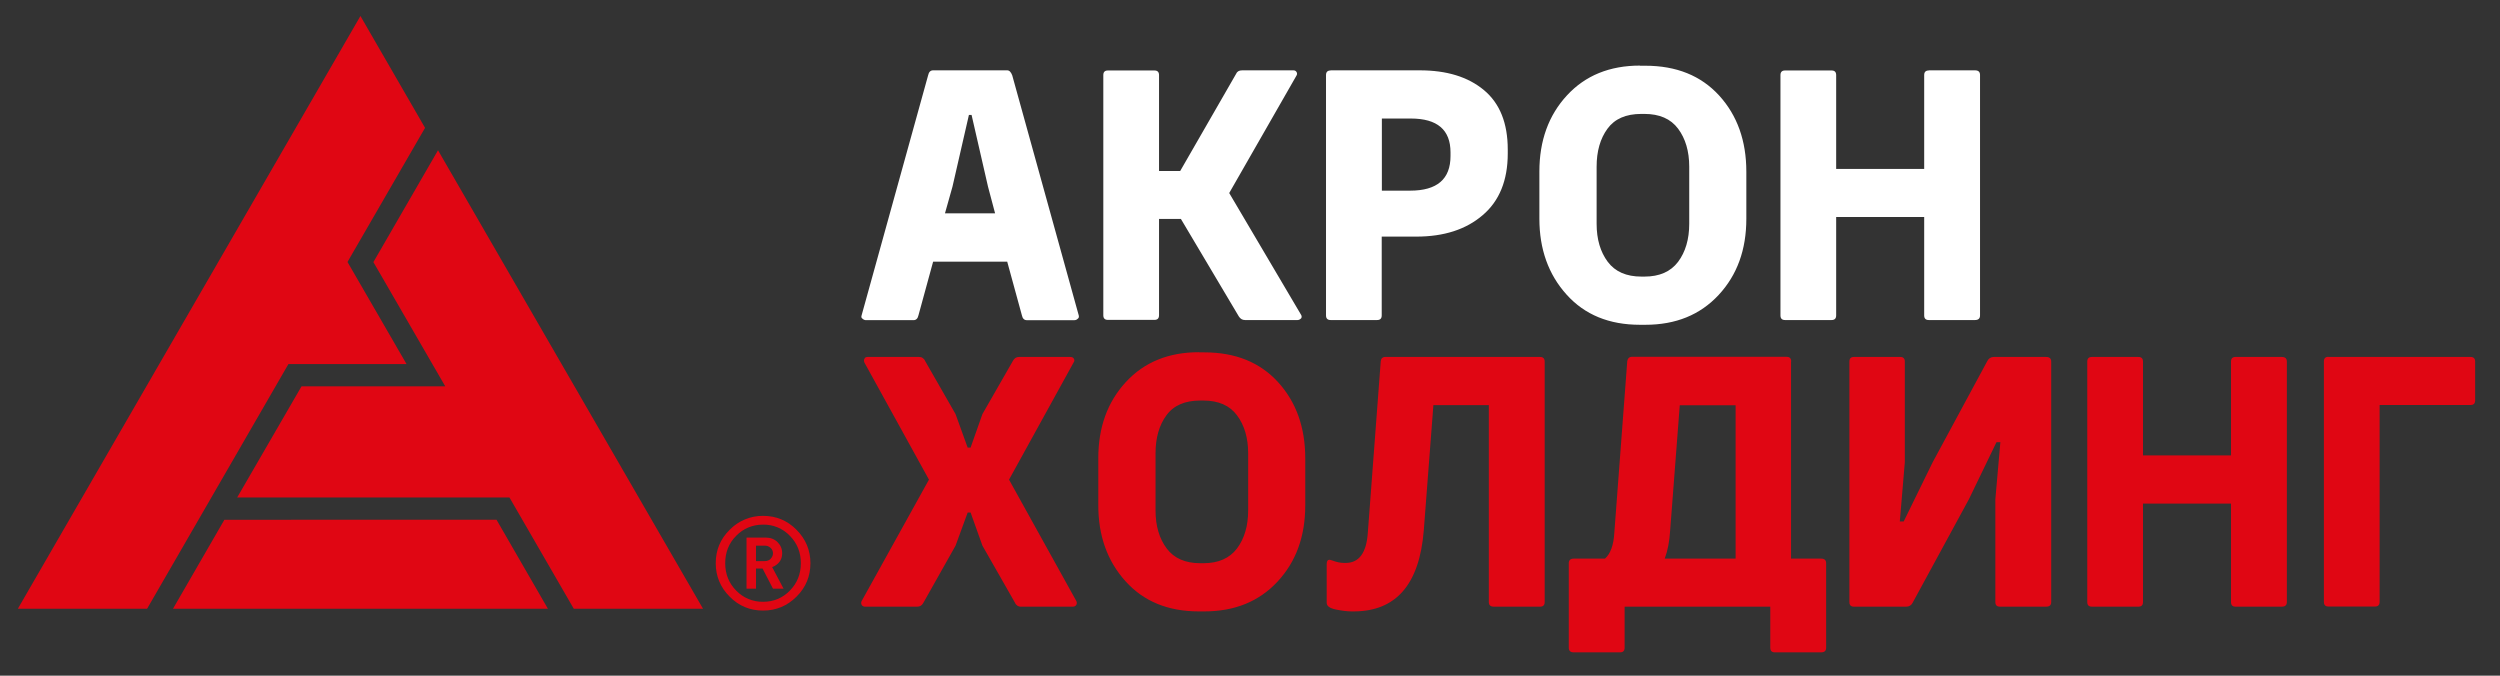 <svg width="185" height="50" viewBox="0 0 185 50" fill="none" xmlns="http://www.w3.org/2000/svg">
<rect x="0" y="0" width="185" height="50" fill="#333333" stroke="none"/>
<path d="M69.051 5.205H74.534C74.689 5.205 74.812 5.328 74.905 5.575L79.831 23.354C79.852 23.456 79.831 23.538 79.749 23.59C79.714 23.626 79.672 23.653 79.626 23.671C79.58 23.689 79.53 23.696 79.481 23.694H75.987C75.791 23.694 75.668 23.57 75.617 23.323L74.534 19.364H69.051L67.969 23.323C67.917 23.569 67.793 23.692 67.598 23.692H64.104C64.055 23.694 64.005 23.686 63.959 23.669C63.913 23.651 63.871 23.625 63.836 23.59C63.743 23.538 63.723 23.456 63.754 23.354L68.68 5.576C68.732 5.328 68.856 5.204 69.051 5.205ZM71.885 8.503H71.7L70.484 13.809L69.927 15.789H73.637L73.112 13.809L71.896 8.503H71.885ZM95.92 5.627L90.962 14.284L96.259 23.261C96.332 23.363 96.342 23.466 96.29 23.549C96.197 23.642 96.115 23.683 96.022 23.683H92.127C91.931 23.683 91.787 23.59 91.673 23.416L87.386 16.2H85.768V23.331C85.768 23.558 85.654 23.672 85.428 23.672H81.985C81.758 23.672 81.645 23.558 81.645 23.331V5.555C81.645 5.328 81.758 5.215 81.985 5.215H85.428C85.654 5.215 85.768 5.328 85.768 5.555V12.655H87.334L91.467 5.473C91.539 5.297 91.683 5.205 91.921 5.205H95.713C95.816 5.205 95.899 5.245 95.95 5.339C96.002 5.431 95.991 5.524 95.92 5.627ZM98.465 5.205H105.061C107.06 5.205 108.637 5.689 109.812 6.668C110.987 7.647 111.574 9.111 111.574 11.068V11.357C111.574 13.345 110.956 14.871 109.719 15.922C108.482 16.985 106.844 17.509 104.813 17.509H102.247V23.343C102.247 23.569 102.133 23.683 101.907 23.683H98.465C98.238 23.683 98.125 23.569 98.125 23.343V5.555C98.125 5.328 98.238 5.215 98.465 5.215V5.205ZM107.338 11.543V11.274C107.338 9.605 106.359 8.771 104.401 8.771H102.258V14.108H104.35C106.349 14.108 107.338 13.254 107.338 11.543ZM121.355 4.864H121.757C124.055 4.864 125.869 5.596 127.219 7.07C128.559 8.544 129.229 10.419 129.229 12.707V16.191C129.229 18.479 128.549 20.355 127.178 21.828C125.807 23.302 124.004 24.034 121.757 24.034H121.355C119.077 24.034 117.263 23.291 115.924 21.797C114.584 20.311 113.914 18.439 113.914 16.18V12.697C113.914 10.409 114.594 8.533 115.954 7.06C117.315 5.586 119.118 4.854 121.355 4.854V4.864ZM121.674 8.43H121.458C120.324 8.43 119.489 8.791 118.954 9.523C118.418 10.255 118.15 11.192 118.15 12.335V16.561C118.15 17.706 118.428 18.643 118.974 19.375C119.52 20.105 120.355 20.468 121.468 20.468H121.685C122.798 20.468 123.622 20.108 124.179 19.375C124.725 18.643 125.003 17.704 125.003 16.561V12.335C125.003 11.193 124.725 10.255 124.179 9.523C123.633 8.791 122.798 8.43 121.685 8.43H121.674ZM142.73 5.205H146.151C146.398 5.205 146.522 5.318 146.522 5.545V23.343C146.522 23.569 146.398 23.683 146.151 23.683H142.73C142.503 23.683 142.39 23.569 142.39 23.343V16.056H135.876V23.343C135.876 23.569 135.762 23.683 135.536 23.683H132.094C131.867 23.683 131.754 23.569 131.754 23.343V5.555C131.754 5.328 131.867 5.215 132.094 5.215H135.536C135.762 5.215 135.876 5.328 135.876 5.555V12.501H142.39V5.555C142.39 5.328 142.503 5.215 142.73 5.215V5.205Z" fill="white"/>
<path d="M58.941 39.205C59.622 39.885 59.972 40.72 59.972 41.678C59.972 42.637 59.632 43.471 58.942 44.152C58.262 44.832 57.437 45.182 56.468 45.182C55.5 45.182 54.675 44.842 53.995 44.152C53.315 43.472 52.965 42.647 52.965 41.678C52.965 40.709 53.305 39.885 53.995 39.205C54.316 38.875 54.7 38.613 55.125 38.436C55.55 38.258 56.007 38.169 56.468 38.174C57.427 38.174 58.262 38.514 58.942 39.204M58.448 43.707C58.994 43.151 59.262 42.481 59.262 41.677C59.262 40.873 58.994 40.203 58.448 39.647C58.193 39.38 57.886 39.168 57.545 39.026C57.204 38.884 56.838 38.815 56.469 38.822C55.696 38.822 55.016 39.101 54.48 39.647C53.934 40.193 53.666 40.873 53.666 41.677C53.666 42.481 53.934 43.151 54.48 43.707C54.737 43.974 55.047 44.185 55.389 44.327C55.731 44.468 56.099 44.538 56.47 44.532C57.253 44.532 57.912 44.254 58.448 43.707ZM57.984 43.563H57.201L56.428 42.069H55.944V43.563H55.243V39.781H56.665C57.015 39.781 57.315 39.894 57.541 40.121C57.768 40.348 57.881 40.616 57.881 40.945C57.881 41.203 57.809 41.409 57.675 41.585C57.536 41.76 57.35 41.892 57.139 41.965L57.984 43.563ZM57.026 41.347C57.081 41.295 57.124 41.233 57.154 41.164C57.184 41.095 57.2 41.02 57.201 40.945C57.201 40.87 57.186 40.795 57.156 40.725C57.126 40.656 57.081 40.594 57.026 40.543C56.967 40.487 56.897 40.444 56.821 40.416C56.745 40.387 56.664 40.375 56.583 40.379H55.943V41.522H56.583C56.758 41.522 56.913 41.471 57.026 41.357M16.604 38.463L12.801 45.048H40.545L36.743 38.462L16.604 38.463Z" fill="#E00613"/>
<path d="M25.714 19.386L31.454 9.461L26.672 1.185L1.32 45.048H10.884L21.344 26.94H30.084L25.714 19.386Z" fill="#E00613"/>
<path d="M32.413 11.12L27.631 19.396L32.949 28.589H22.313L17.551 36.813H37.7L42.461 45.048H52.025L32.413 11.12ZM75.41 26.415H79.203C79.326 26.415 79.419 26.455 79.471 26.549C79.522 26.641 79.511 26.734 79.44 26.837L74.668 35.494L79.646 44.471C79.697 44.574 79.697 44.677 79.646 44.76C79.592 44.851 79.503 44.895 79.378 44.894H75.565C75.468 44.9 75.373 44.875 75.291 44.823C75.21 44.771 75.147 44.695 75.111 44.605L72.7 40.379L71.824 37.927H71.608L70.711 40.379L68.331 44.605C68.228 44.801 68.073 44.894 67.877 44.894H64.033C63.909 44.894 63.817 44.852 63.765 44.76C63.739 44.716 63.726 44.666 63.726 44.616C63.726 44.565 63.739 44.515 63.765 44.471L68.743 35.494L63.971 26.837C63.92 26.734 63.92 26.631 63.971 26.549C64.002 26.456 64.085 26.415 64.208 26.415H68C68.096 26.41 68.191 26.434 68.273 26.486C68.354 26.538 68.417 26.614 68.453 26.703L70.71 30.64L71.607 33.124H71.823L72.7 30.64L74.957 26.703C75.06 26.507 75.214 26.415 75.41 26.415ZM88.715 26.075H89.117C91.415 26.075 93.229 26.806 94.579 28.28C95.919 29.754 96.589 31.63 96.589 33.917V37.401C96.589 39.689 95.909 41.565 94.539 43.038C93.168 44.512 91.364 45.244 89.117 45.244H88.715C86.438 45.244 84.624 44.502 83.284 43.008C81.944 41.523 81.274 39.648 81.274 37.391V33.907C81.274 31.619 81.954 29.744 83.314 28.27C84.675 26.796 86.479 26.064 88.715 26.064V26.075ZM89.035 29.64H88.818C87.685 29.64 86.85 30.001 86.314 30.733C85.778 31.465 85.51 32.403 85.51 33.547V37.772C85.51 38.916 85.788 39.854 86.335 40.586C86.881 41.317 87.715 41.678 88.829 41.678H89.045C90.158 41.678 90.983 41.318 91.539 40.586C92.085 39.854 92.364 38.916 92.364 37.772V33.547C92.364 32.403 92.085 31.465 91.539 30.733C90.993 30.001 90.159 29.64 89.045 29.64H89.035ZM102.515 26.415H113.965C114.191 26.415 114.305 26.529 114.306 26.755V44.553C114.306 44.78 114.192 44.893 113.965 44.893H110.544C110.296 44.893 110.173 44.78 110.173 44.553V29.981H106.071L105.36 39.246C105.04 43.245 103.308 45.244 100.165 45.244H100.031C99.681 45.244 99.279 45.192 98.836 45.1C98.393 45.007 98.176 44.842 98.176 44.615V41.74C98.176 41.523 98.249 41.42 98.393 41.42C98.413 41.42 98.475 41.441 98.578 41.472C98.898 41.596 99.197 41.657 99.475 41.657H99.578C100.567 41.657 101.114 40.915 101.217 39.442L102.175 26.734C102.196 26.528 102.309 26.414 102.515 26.414M132.537 26.765V41.338H134.763C135.01 41.338 135.134 41.452 135.134 41.678V47.934C135.134 48.161 135.01 48.274 134.763 48.274H131.342C131.115 48.274 131.001 48.161 131.001 47.934V44.894H120.221V47.934C120.221 48.161 120.107 48.274 119.881 48.274H116.46C116.212 48.274 116.089 48.161 116.089 47.934V41.678C116.089 41.452 116.212 41.338 116.46 41.338H118.768C119.17 40.988 119.407 40.348 119.459 39.431L120.417 26.724C120.448 26.518 120.572 26.404 120.757 26.404H132.207C132.433 26.404 132.547 26.517 132.547 26.744L132.537 26.765ZM128.435 29.991H124.302L123.591 39.256C123.54 40.07 123.406 40.761 123.189 41.338H128.435V29.98V29.991ZM147.553 26.415H151.418C151.664 26.415 151.788 26.529 151.789 26.755V44.553C151.789 44.78 151.665 44.893 151.418 44.893H147.996C147.769 44.893 147.656 44.78 147.656 44.553V36.948L148.027 32.722H147.739L145.698 36.947L141.534 44.605C141.491 44.694 141.424 44.769 141.34 44.82C141.255 44.871 141.158 44.897 141.06 44.894H137.195C136.968 44.894 136.855 44.781 136.855 44.554V26.754C136.855 26.527 136.968 26.414 137.195 26.414H140.617C140.843 26.414 140.957 26.527 140.957 26.754V34.206L140.586 38.586H140.875L143.018 34.206L147.069 26.703C147.112 26.614 147.179 26.54 147.263 26.489C147.347 26.438 147.444 26.412 147.543 26.415H147.553ZM165.434 26.415H168.856C169.102 26.415 169.226 26.529 169.227 26.755V44.553C169.227 44.78 169.103 44.893 168.856 44.893H165.434C165.207 44.893 165.094 44.78 165.094 44.553V37.267H158.581V44.553C158.581 44.78 158.467 44.893 158.241 44.893H154.798C154.571 44.893 154.458 44.78 154.458 44.553V26.755C154.458 26.529 154.571 26.415 154.798 26.415H158.241C158.467 26.415 158.581 26.529 158.581 26.755V33.7H165.094V26.754C165.094 26.527 165.207 26.414 165.434 26.414M172.298 26.415H182.821C183.047 26.415 183.161 26.529 183.161 26.755V29.63C183.161 29.857 183.047 29.97 182.821 29.97H176.091V44.543C176.091 44.77 175.977 44.883 175.751 44.883H172.308C172.081 44.883 171.968 44.77 171.968 44.543V26.744C171.968 26.517 172.081 26.404 172.308 26.404L172.298 26.415Z" fill="#E00613"/>
</svg>
